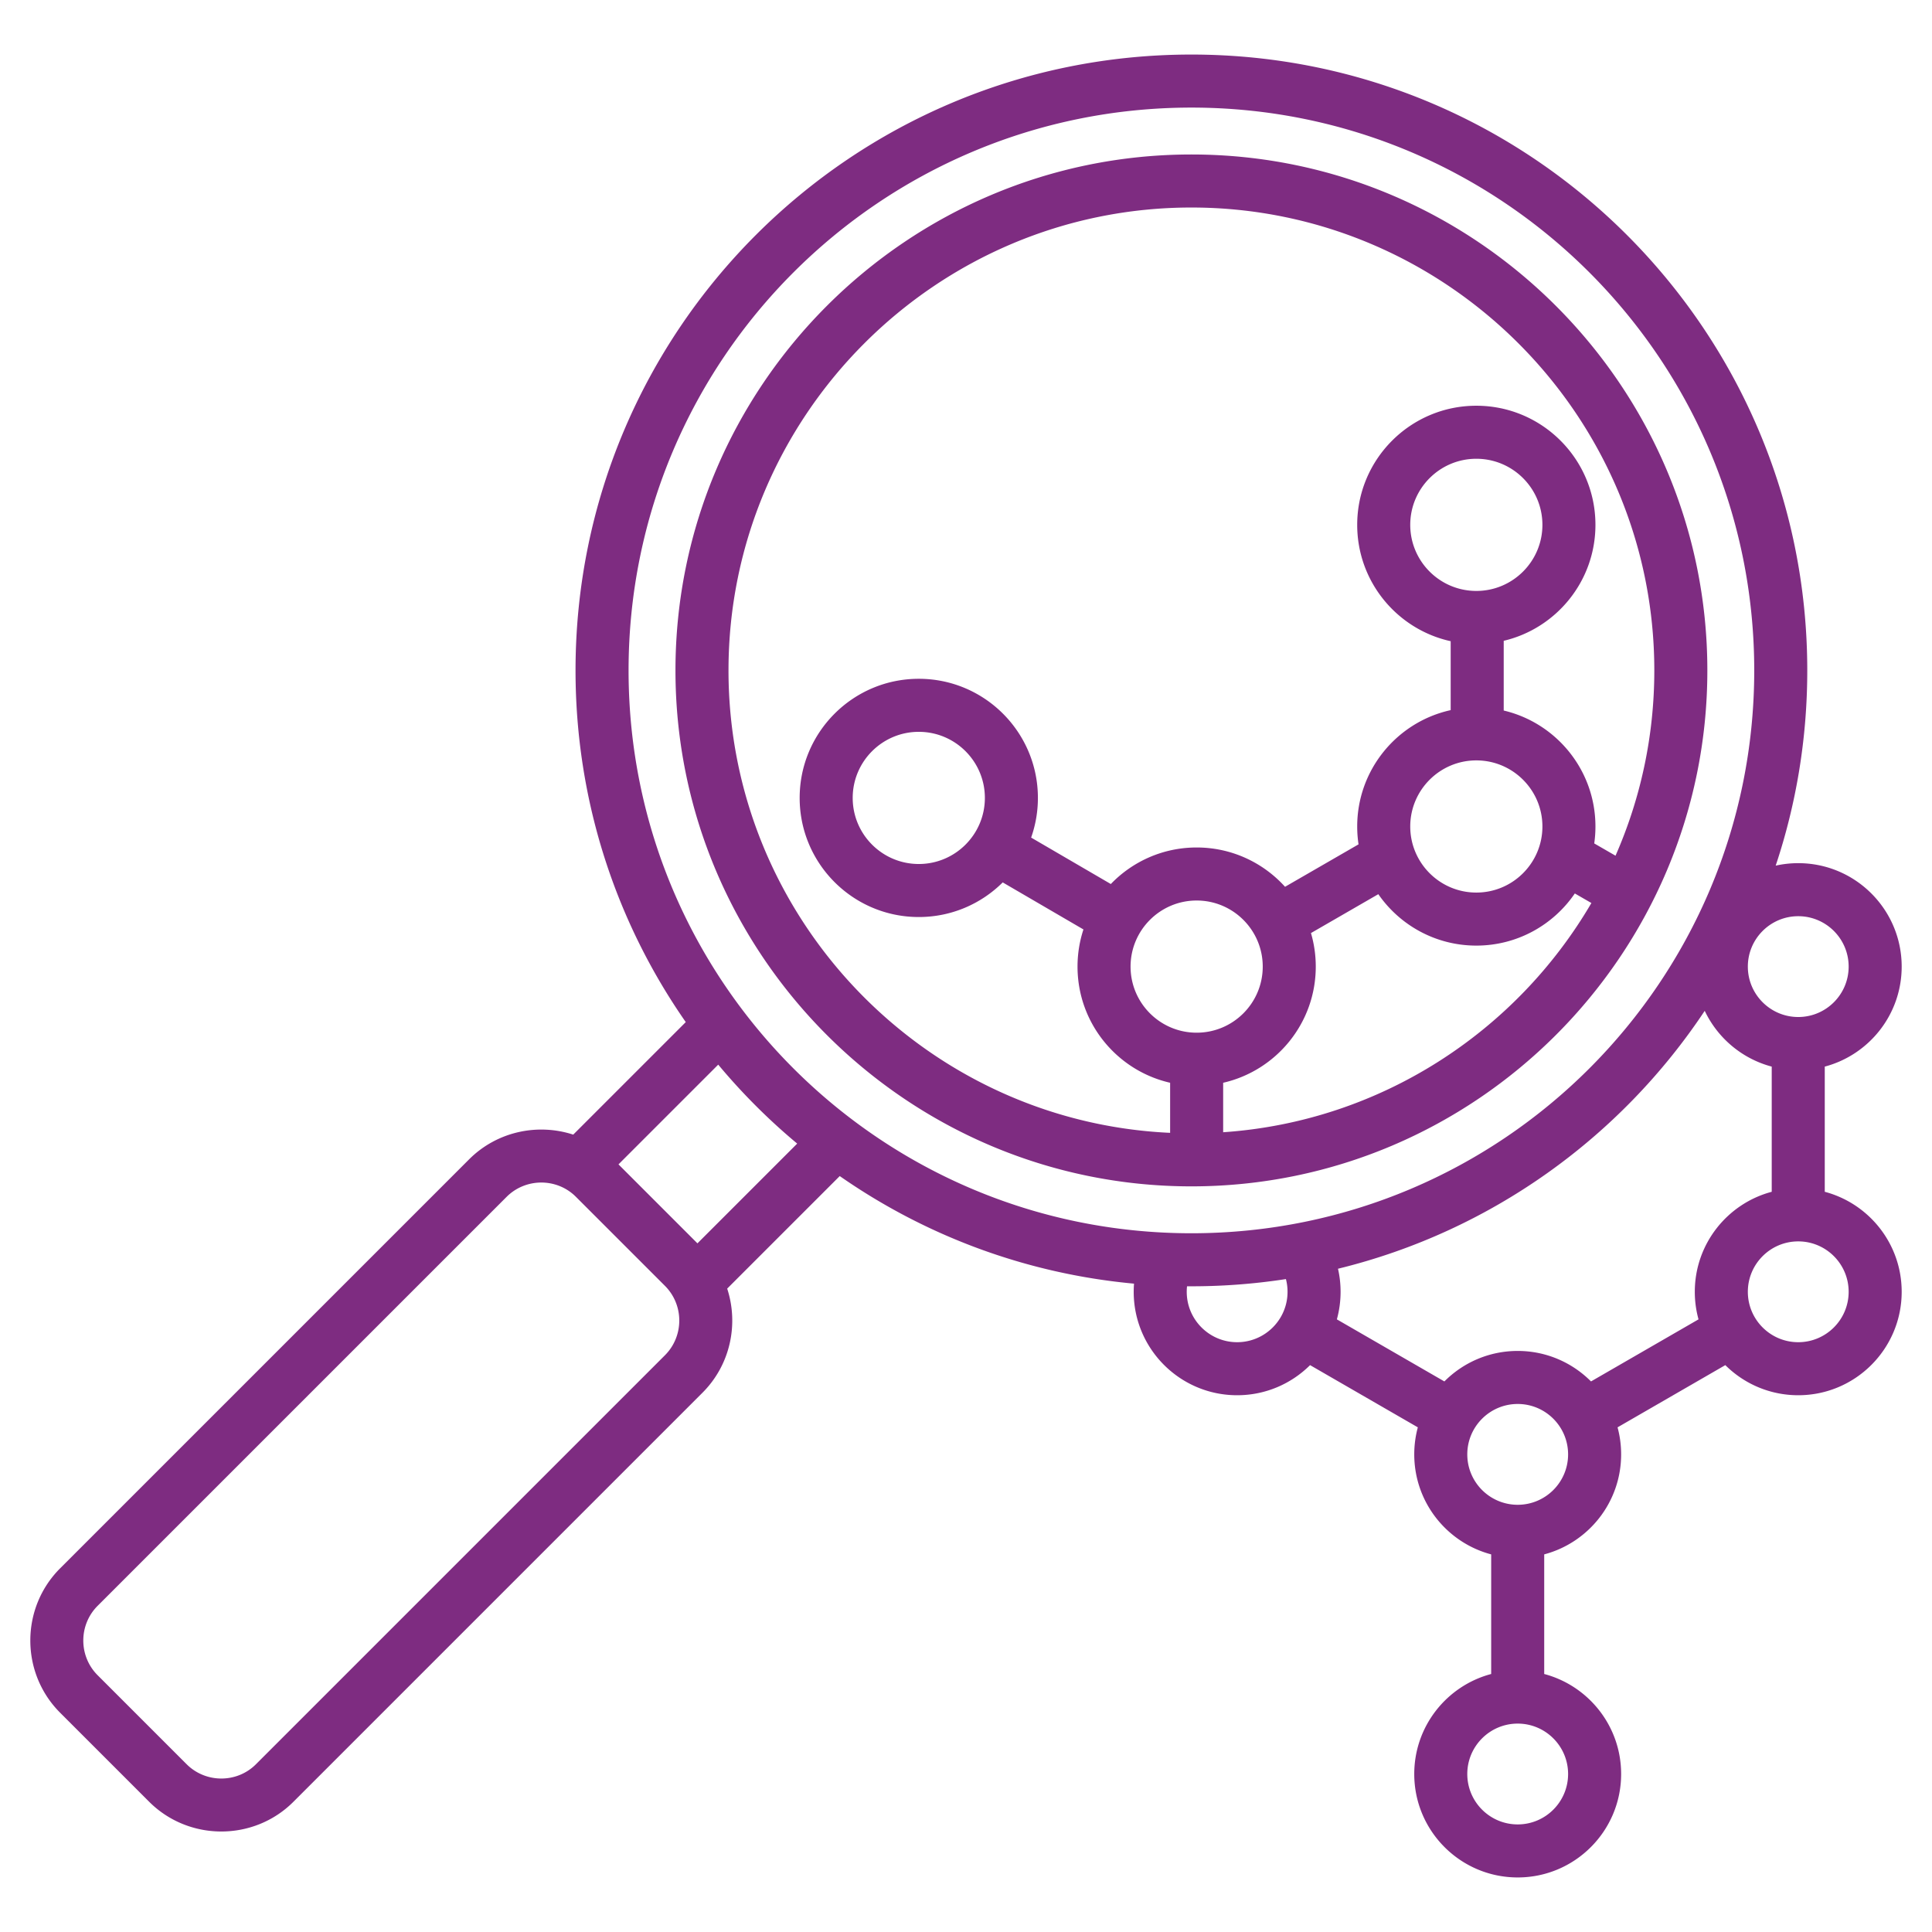 <svg xmlns="http://www.w3.org/2000/svg" version="1.1" xmlns:xlink="http://www.w3.org/1999/xlink" width="512" height="512" x="0" y="0" viewBox="0 0 510 510" style="enable-background:new 0 0 512 512" xml:space="preserve" fill-rule="evenodd" class=""><g><path d="M191.959 340.161c3.058 9.357.881 20.081-6.529 27.491L77.486 475.596c-10.458 10.494-27.633 10.502-38.126.009l-23.488-23.488c-10.491-10.491-10.491-27.626 0-38.117l107.953-107.954c7.407-7.407 18.144-9.581 27.494-6.531l29.705-29.706c-18.341-26.321-29.097-58.322-29.097-92.834 0-89.782 72.792-162.574 162.574-162.574 89.783 0 162.574 72.792 162.574 162.574 0 18.011-2.929 35.339-8.337 51.532a27.348 27.348 0 0 1 5.953-.653c15.071 0 27.306 12.236 27.306 27.306 0 12.651-8.622 23.304-20.306 26.398v33.046c11.684 3.095 20.306 13.748 20.306 26.399 0 15.07-12.235 27.305-27.306 27.305-7.508 0-14.313-3.037-19.251-7.949l-28.446 16.424c.616 2.275.944 4.668.944 7.137 0 12.65-8.622 23.303-20.305 26.398v31.577c11.683 3.095 20.305 13.747 20.305 26.398 0 15.071-12.235 27.306-27.305 27.306-15.071 0-27.306-12.235-27.306-27.306 0-12.651 8.622-23.303 20.306-26.398v-31.577c-11.684-3.095-20.306-13.748-20.306-26.398 0-2.469.329-4.862.944-7.137l-28.445-16.423c-4.938 4.912-11.743 7.948-19.252 7.948-15.07 0-27.305-12.235-27.305-27.305 0-.724.028-1.441.083-2.15-28.711-2.654-55.259-12.774-77.684-28.401zm-28.695-32.793 20.844 20.845 26.331-26.331a163.603 163.603 0 0 1-20.845-20.844zm286.74-40.535c-22.258 33.495-56.603 58.265-96.807 68.082.446 1.958.682 3.995.682 6.088 0 2.518-.342 4.957-.982 7.274l28.384 16.387c4.946-4.971 11.792-8.05 19.352-8.05 7.559 0 14.405 3.079 19.352 8.05l28.382-16.387a27.318 27.318 0 0 1-.981-7.274c0-12.651 8.622-23.304 20.305-26.399v-33.046c-7.827-2.073-14.28-7.539-17.687-14.725zm-110.552 70.813a163.799 163.799 0 0 1-26.105 1.899 13.5 13.5 0 0 0-.078 1.458c0 7.343 5.962 13.305 13.305 13.305 4.891 0 9.168-2.647 11.482-6.582a13.222 13.222 0 0 0 1.823-6.723c0-1.16-.148-2.284-.427-3.357zm135.239-69.181c7.344 0 13.306-5.962 13.306-13.305 0-7.344-5.962-13.306-13.306-13.306-7.343 0-13.305 5.962-13.305 13.306 0 7.343 5.962 13.305 13.305 13.305zm-74.058 186.523c-7.344 0-13.306 5.962-13.306 13.305 0 7.344 5.962 13.306 13.306 13.306 7.343 0 13.305-5.962 13.305-13.306 0-7.343-5.962-13.305-13.305-13.305zm0-84.374c-7.344 0-13.306 5.962-13.306 13.306 0 7.343 5.962 13.305 13.306 13.305 7.343 0 13.305-5.962 13.305-13.305 0-7.344-5.962-13.306-13.305-13.306zM314.501 28.401c-82.05 0-148.574 66.524-148.574 148.574 0 82.051 66.524 148.574 148.574 148.574 82.051 0 148.574-66.523 148.574-148.574 0-82.05-66.523-148.574-148.574-148.574zm0 284.77c-75.036 0-136.195-61.16-136.195-136.196 0-75.004 61.159-136.195 136.195-136.195 75.004 0 136.196 61.191 136.196 136.195 0 75.036-61.192 136.196-136.196 136.196zm111.955-87.285c6.584-14.988 10.241-31.535 10.241-48.911 0-67.294-54.902-122.195-122.196-122.195-67.322 0-122.195 54.901-122.195 122.195 0 65.441 51.847 119.118 116.579 122.068v-13.222c-13.991-3.185-24.445-15.712-24.445-30.661 0-3.424.548-6.72 1.562-9.807l-21.308-12.42c-5.686 5.65-13.517 9.142-22.158 9.142-17.355 0-31.445-14.09-31.445-31.445 0-17.354 14.09-31.444 31.445-31.444s31.445 14.09 31.445 31.444c0 3.67-.63 7.194-1.788 10.47l21.037 12.262c5.722-5.946 13.76-9.647 22.655-9.647 9.253 0 17.578 4.006 23.335 10.376l19.4-11.201a31.665 31.665 0 0 1-.352-4.719c0-15.032 10.569-27.614 24.675-30.713v-18.197c-14.106-3.099-24.675-15.681-24.675-30.713 0-17.355 14.09-31.445 31.445-31.445s31.444 14.09 31.444 31.445c0 14.867-10.339 27.338-24.214 30.608v18.407c13.875 3.27 24.214 15.741 24.214 30.608a31.58 31.58 0 0 1-.316 4.473zm-103.571 72.999c41.432-2.829 77.31-26.469 97.204-60.509l-4.375-2.526c-5.662 8.307-15.199 13.765-26.001 13.765-10.719 0-20.193-5.375-25.871-13.574l-17.778 10.264a31.415 31.415 0 0 1 1.266 8.855c0 14.949-10.455 27.476-24.445 30.661zm-7-26.28c9.628 0 17.445-7.817 17.445-17.445s-7.817-17.445-17.445-17.445-17.445 7.817-17.445 17.445 7.817 17.445 17.445 17.445zm-73.349-79.419c-9.628 0-17.445 7.816-17.445 17.444s7.817 17.445 17.445 17.445 17.445-7.817 17.445-17.445-7.817-17.444-17.445-17.444zm147.177-72.083c-9.628 0-17.445 7.817-17.445 17.445s7.817 17.445 17.445 17.445 17.444-7.817 17.444-17.445-7.816-17.445-17.444-17.445zm0 79.623c-9.628 0-17.445 7.817-17.445 17.445s7.817 17.444 17.445 17.444 17.444-7.816 17.444-17.444-7.816-17.445-17.444-17.445zm84.978 126.971c-7.343 0-13.305 5.962-13.305 13.306 0 7.343 5.962 13.305 13.305 13.305 7.344 0 13.306-5.962 13.306-13.305 0-7.344-5.962-13.306-13.306-13.306zm-299.16 11.737-23.493-23.492-.004-.005c-5.022-5.039-13.27-5.031-18.31.009L25.771 423.899c-5.042 5.042-5.042 13.277 0 18.318l23.488 23.488c5.04 5.04 13.288 5.048 18.314.005l107.958-107.958c5.042-5.042 5.042-13.276 0-18.318z" fill="#7e2c81" opacity="1" data-original="#000000" class=""></path></g></svg>
